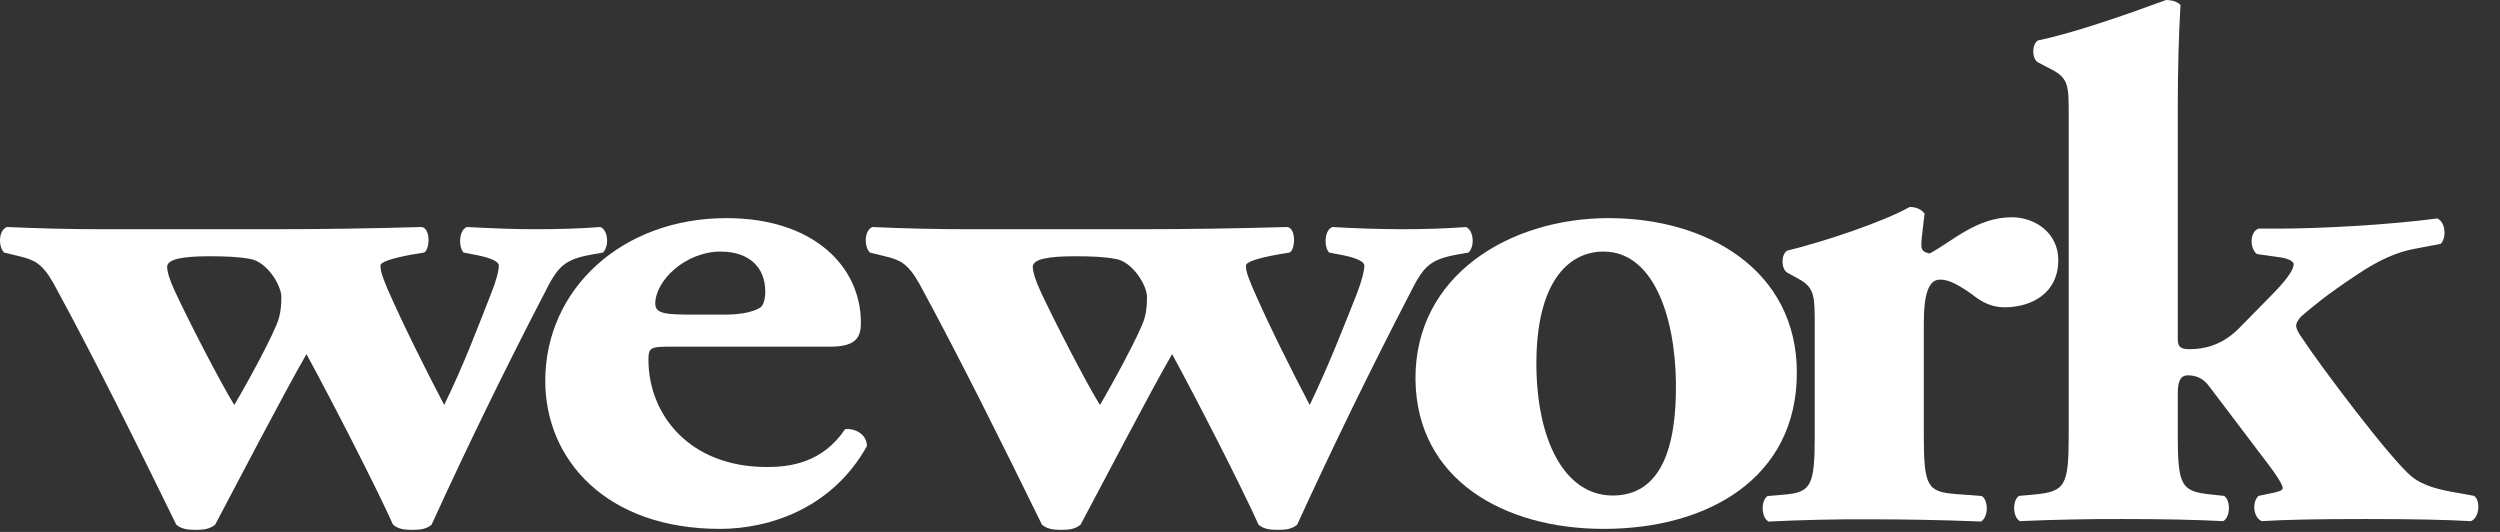 <svg width="141" height="30" viewBox="0 0 141 30" fill="none" xmlns="http://www.w3.org/2000/svg">
<rect x="0" y="0" width="141" height="30" fill="#333333" stroke="none"/>
<path d="M11.838 14.453C12.699 14.453 13.451 14.482 14.117 14.604C15.065 14.771 15.867 16.092 15.867 16.737C15.867 17.067 15.867 17.433 15.723 17.967C15.489 18.786 13.881 21.732 13.212 22.84C12.407 21.534 10.511 17.844 9.855 16.407C9.57 15.804 9.426 15.303 9.426 15.057C9.426 14.604 10.326 14.453 11.838 14.453ZM1.094 14.453C1.898 14.652 2.369 14.819 3.029 16C5.352 20.265 7.679 24.966 9.942 29.59C10.227 29.831 10.56 29.884 11.042 29.884C11.507 29.884 11.837 29.831 12.134 29.592C13.212 27.556 16.058 22.093 17.285 19.973C18.713 22.595 21.171 27.38 22.169 29.592C22.445 29.832 22.787 29.884 23.253 29.884C23.726 29.884 24.066 29.831 24.341 29.592C26.349 25.198 28.466 20.855 30.69 16.566C31.449 15.057 31.778 14.652 33.342 14.361L34.005 14.244C34.383 13.864 34.286 12.975 33.866 12.804C32.823 12.886 31.593 12.928 30.212 12.928C29.03 12.928 27.902 12.886 26.333 12.804C25.859 12.975 25.859 13.951 26.148 14.244L26.946 14.399C27.761 14.565 28.133 14.771 28.133 14.979C28.133 15.265 27.989 15.838 27.695 16.566C26.946 18.46 26.204 20.469 25.053 22.84C24.015 20.869 22.692 18.215 21.834 16.247C21.555 15.555 21.459 15.302 21.459 14.979C21.459 14.771 22.115 14.565 23.211 14.361L23.916 14.244C24.258 14.078 24.294 12.854 23.775 12.804C20.982 12.886 18.188 12.928 15.393 12.928H5.828C3.839 12.928 2.327 12.886 0.386 12.804C-0.099 13.009 -0.099 13.909 0.23 14.244L1.094 14.453Z" fill="white"/>
<path d="M40.652 14.19C42.255 14.19 43.161 15.082 43.161 16.437C43.161 16.848 43.067 17.262 42.831 17.379C42.302 17.667 41.546 17.744 40.884 17.744H39.135C37.611 17.744 36.957 17.713 36.957 17.133C36.957 15.819 38.663 14.188 40.653 14.188L40.652 14.19ZM40.602 29.829C43.442 29.829 46.956 28.64 48.893 25.161C48.893 24.463 48.174 24.134 47.66 24.21C46.38 26.102 44.574 26.34 43.253 26.34C38.852 26.34 36.572 23.357 36.572 20.286C36.572 19.632 36.671 19.551 37.763 19.551H46.845C48.324 19.551 48.555 18.978 48.555 18.201C48.555 15.043 45.9 12.302 40.974 12.302C35.064 12.302 30.753 16.317 30.753 21.479C30.753 25.941 34.211 29.829 40.602 29.829ZM60.653 14.453C61.518 14.453 62.27 14.482 62.936 14.604C63.884 14.771 64.688 16.092 64.688 16.737C64.688 17.067 64.688 17.433 64.547 17.967C64.304 18.786 62.697 21.732 62.037 22.84C61.223 21.534 59.337 17.844 58.674 16.407C58.395 15.804 58.247 15.303 58.247 15.057C58.247 14.604 59.141 14.453 60.653 14.453ZM49.91 14.453C50.721 14.652 51.188 14.819 51.851 16C54.167 20.265 56.499 24.966 58.766 29.59C59.054 29.831 59.384 29.884 59.858 29.884C60.327 29.884 60.653 29.831 60.944 29.592C62.039 27.556 64.874 22.093 66.108 19.973C67.533 22.595 69.984 27.38 70.982 29.592C71.267 29.832 71.597 29.884 72.068 29.884C72.546 29.884 72.879 29.831 73.16 29.592C75.171 25.199 77.289 20.855 79.512 16.566C80.27 15.057 80.597 14.652 82.158 14.361L82.827 14.244C83.201 13.864 83.102 12.975 82.682 12.804C81.635 12.886 80.411 12.928 79.031 12.928C77.737 12.922 76.444 12.881 75.152 12.804C74.672 12.975 74.672 13.951 74.963 14.244L75.767 14.399C76.574 14.565 76.949 14.771 76.949 14.979C76.949 15.265 76.806 15.838 76.527 16.566C75.767 18.46 75.008 20.469 73.868 22.84C72.83 20.869 71.507 18.215 70.655 16.247C70.367 15.555 70.272 15.302 70.272 14.979C70.272 14.771 70.931 14.565 72.027 14.361L72.732 14.244C73.065 14.078 73.115 12.854 72.591 12.804C69.564 12.886 67.188 12.928 64.209 12.928H54.642C52.828 12.929 51.013 12.887 49.2 12.804C48.731 13.009 48.731 13.909 49.061 14.244L49.91 14.453Z" fill="white"/>
<path d="M90.453 14.19C93.143 14.19 94.47 17.622 94.523 21.6C94.563 25.287 93.659 27.947 90.957 27.947C88.223 27.947 86.652 24.788 86.652 20.494C86.652 16.037 88.367 14.188 90.453 14.188V14.19ZM90.453 29.829C96.27 29.829 101.342 27.006 101.342 21.02C101.342 15.248 96.314 12.302 90.731 12.302C85.14 12.302 79.788 15.534 79.833 21.395C79.889 27.041 84.807 29.829 90.453 29.829Z" fill="white"/>
<path d="M109.41 15.771C109.703 15.771 110.123 15.816 111.207 16.59C111.815 17.085 112.385 17.331 113.052 17.331C114.564 17.331 116.087 16.554 116.087 14.668C116.087 13.122 114.761 12.254 113.472 12.254C111.491 12.254 110.123 13.604 108.836 14.296C108.461 14.222 108.362 14.097 108.362 13.807C108.362 13.441 108.459 12.873 108.546 12.046C108.362 11.803 108.071 11.673 107.706 11.673C106.232 12.504 102.966 13.604 100.781 14.142C100.451 14.382 100.451 15.12 100.781 15.367L101.456 15.736C102.351 16.229 102.351 16.718 102.351 18.358V24.538C102.351 27.404 102.161 27.771 100.596 27.9L99.695 27.975C99.314 28.221 99.314 29.169 99.744 29.415C101.606 29.324 103.471 29.282 105.335 29.289C107.555 29.289 109.454 29.325 111.729 29.413C112.155 29.169 112.155 28.221 111.773 27.975L110.258 27.861C108.695 27.73 108.503 27.402 108.503 24.538V18.234C108.503 16.68 108.741 15.771 109.41 15.771Z" fill="white"/>
<path d="M127.992 27.84L127.379 27.968C126.995 28.335 127.088 29.19 127.563 29.392C128.889 29.311 130.589 29.273 133.395 29.273C136.14 29.273 137.889 29.311 139.353 29.392C139.829 29.235 139.926 28.251 139.541 27.968L138.837 27.838C137.609 27.636 136.71 27.424 136.047 26.901C134.856 25.96 130.688 20.388 129.848 19.078C129.603 18.752 129.503 18.509 129.503 18.381C129.503 18.261 129.552 18.099 129.785 17.847C130.451 17.282 131.174 16.656 132.966 15.47C134.24 14.617 135.243 14.21 136.142 14.041L137.651 13.754C137.99 13.434 137.943 12.519 137.459 12.321C134.672 12.693 130.739 12.894 128.51 12.894H127.379C126.906 13.065 126.854 13.959 127.28 14.326L128.468 14.498C128.889 14.53 129.362 14.693 129.362 14.902C129.362 15.149 129.134 15.595 128.228 16.532L126.245 18.55C125.294 19.488 124.299 19.694 123.494 19.694C122.979 19.694 122.826 19.57 122.826 19.119V6.266C122.826 3.683 122.886 1.96 122.979 0.285C122.793 0.075 122.451 0 122.169 0C119.748 0.892 116.867 1.885 114.927 2.284C114.591 2.537 114.591 3.276 114.927 3.509L115.731 3.929C116.675 4.422 116.675 4.87 116.675 6.518V24.523C116.675 27.389 116.484 27.717 114.773 27.887L113.873 27.968C113.499 28.207 113.499 29.152 113.921 29.392C115.846 29.307 117.774 29.267 119.702 29.273C121.883 29.273 123.869 29.311 125.391 29.392C125.811 29.152 125.811 28.207 125.436 27.968L124.683 27.887C123.018 27.717 122.826 27.387 122.826 24.523V22.154C122.826 21.369 123.066 21.169 123.393 21.169C123.869 21.169 124.25 21.334 124.587 21.773L127.944 26.205C128.324 26.691 128.747 27.345 128.747 27.522C128.747 27.674 128.468 27.752 127.992 27.84Z" fill="white"/>
</svg>

